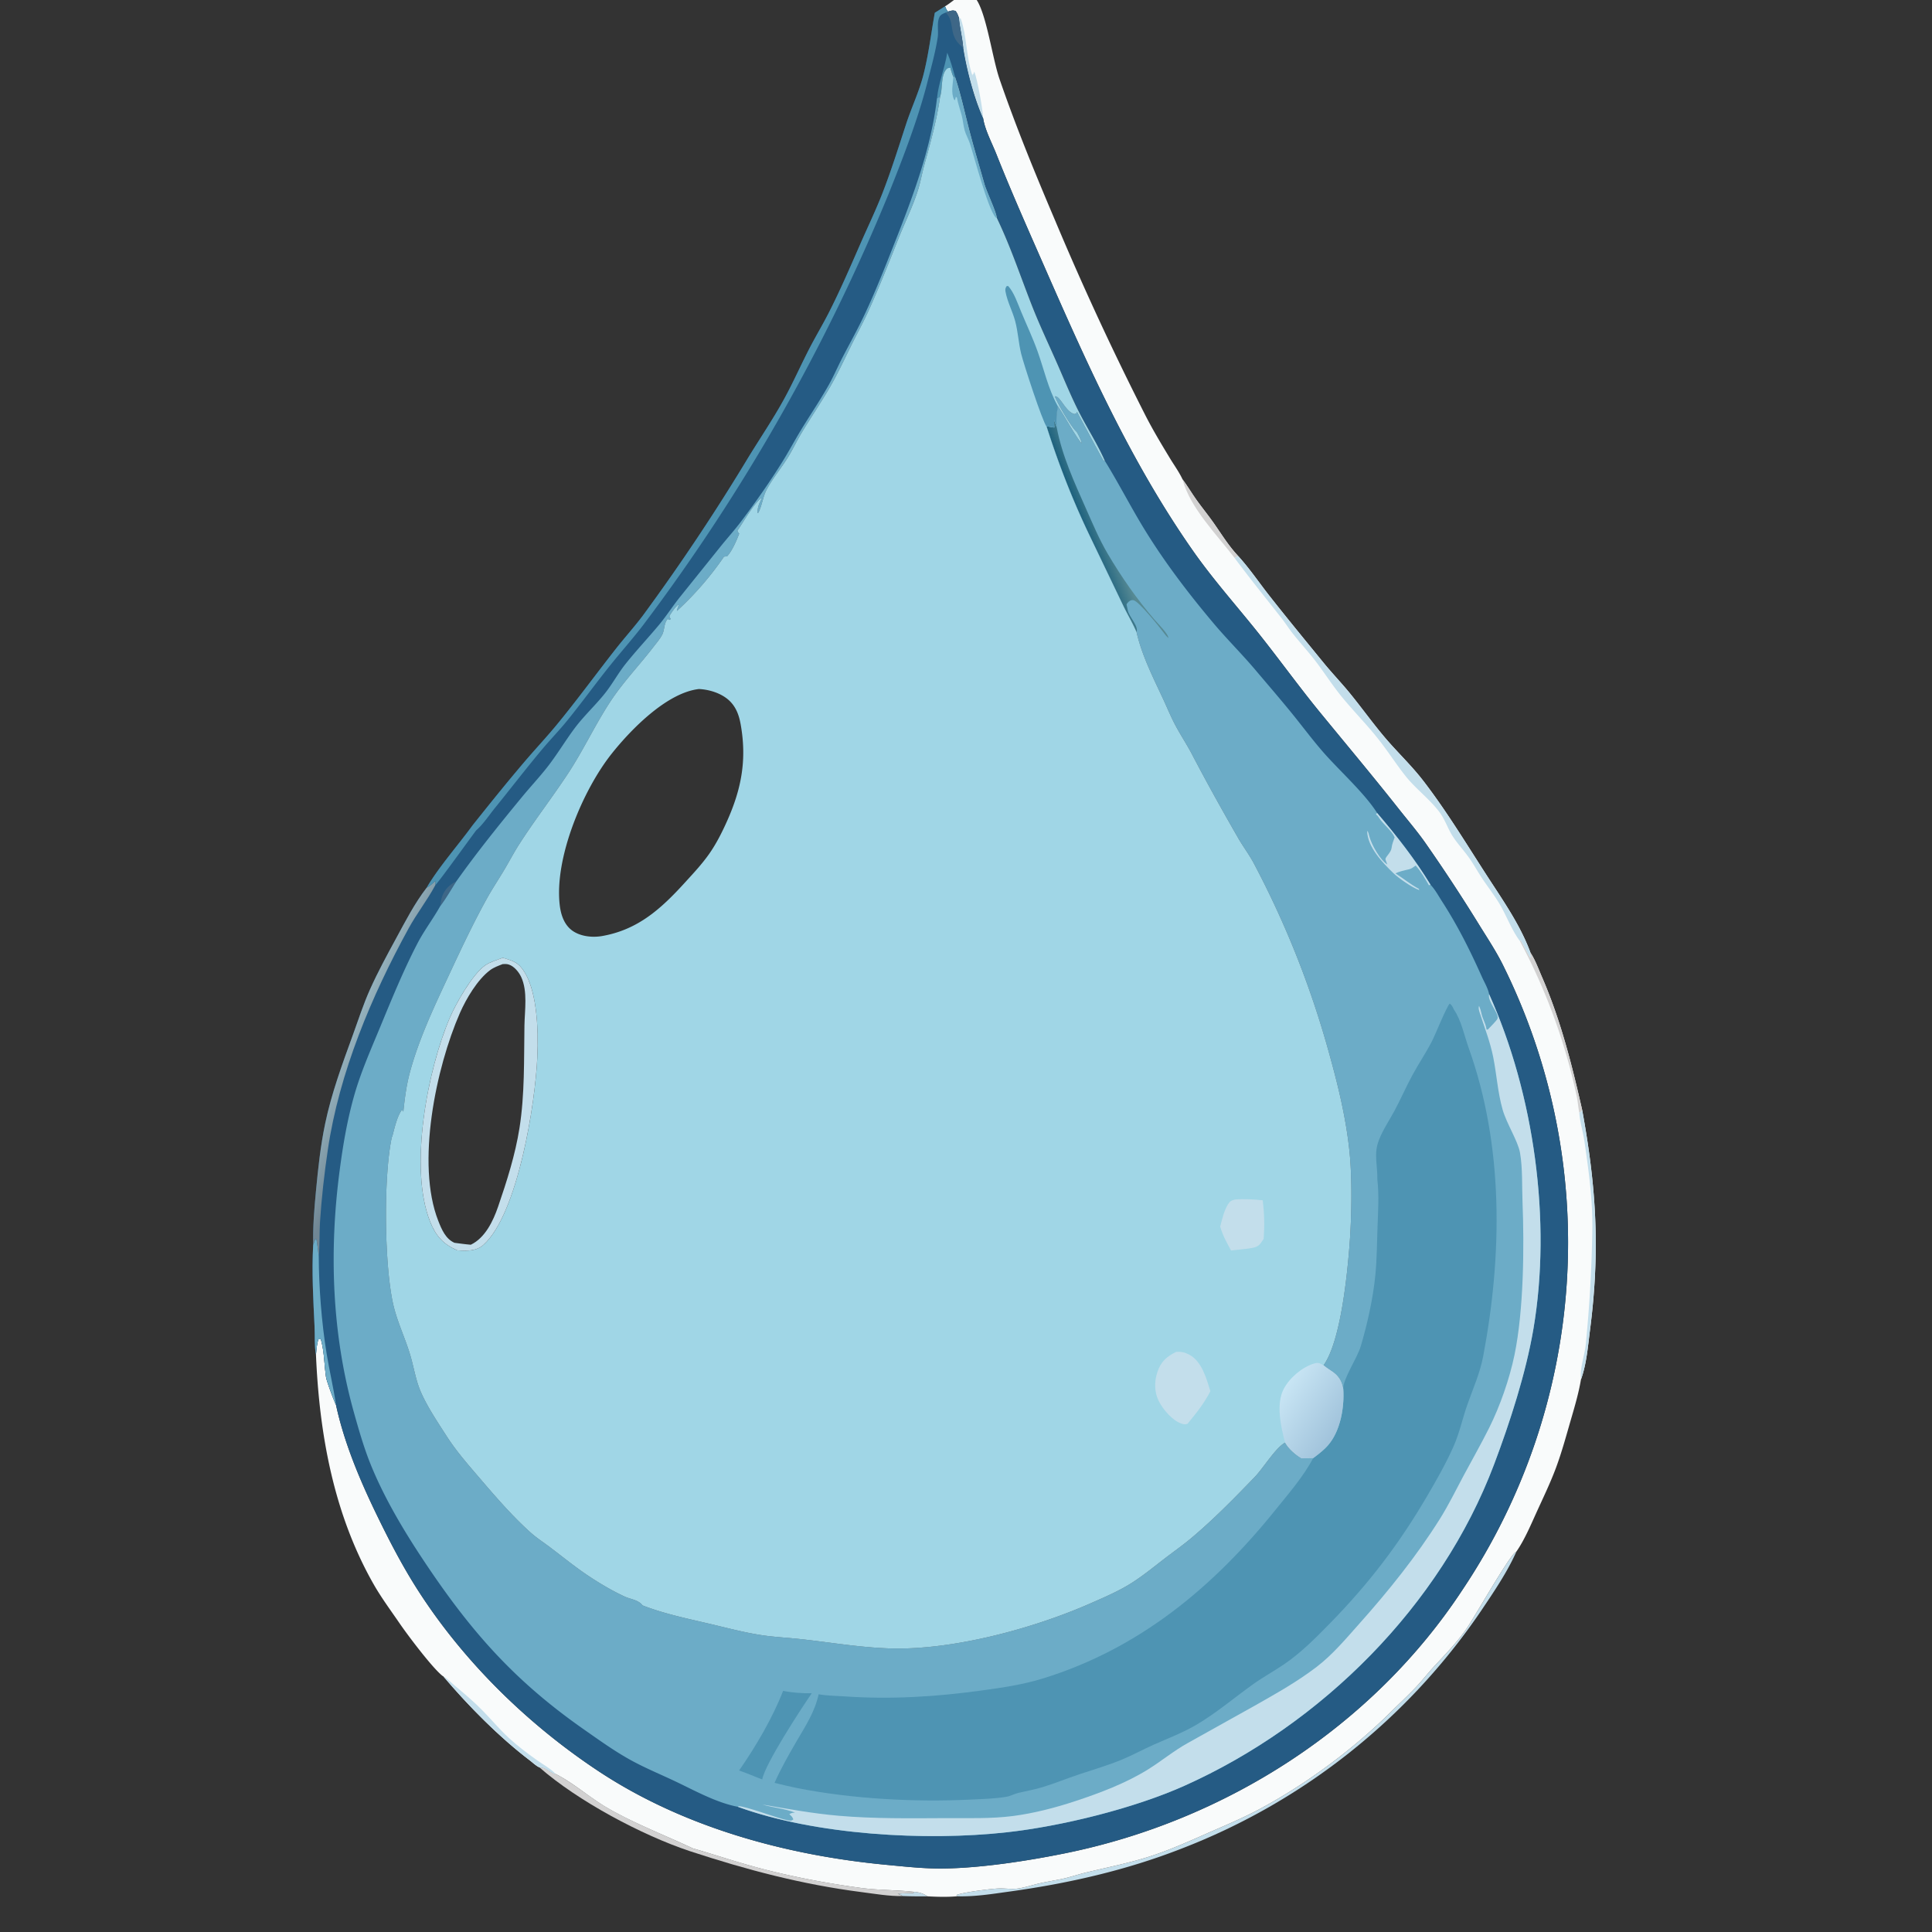 <svg xmlns="http://www.w3.org/2000/svg" style="display: block;" viewBox="0 0 2048 2048" width="512" height="512"><rect x="0" y="0" width="2048" height="2048" fill="#333333" stroke="none"/><defs><linearGradient id="Gradient1" gradientUnits="userSpaceOnUse" x1="411.377" y1="1125.1" x2="368.918" y2="1107.31"><stop class="stop0" offset="0" stop-opacity="1" stop-color="rgb(112,134,148)"></stop><stop class="stop1" offset="1" stop-opacity="1" stop-color="rgb(148,177,188)"></stop></linearGradient><linearGradient id="Gradient2" gradientUnits="userSpaceOnUse" x1="1146.37" y1="550.177" x2="1167.46" y2="542.027"><stop class="stop0" offset="0" stop-opacity="1" stop-color="rgb(30,98,126)"></stop><stop class="stop1" offset="1" stop-opacity="1" stop-color="rgb(87,138,148)"></stop></linearGradient><linearGradient id="Gradient3" gradientUnits="userSpaceOnUse" x1="1417.57" y1="1513.47" x2="1359.18" y2="1475.32"><stop class="stop0" offset="0" stop-opacity="1" stop-color="rgb(162,196,220)"></stop><stop class="stop1" offset="1" stop-opacity="1" stop-color="rgb(200,229,244)"></stop></linearGradient></defs><path transform="translate(0,0)" fill="rgb(195,222,235)" fill-opacity="0.976" d="M 968.739 2005.4 C 974.019 2005.74 978.819 2007.19 983.22 2010.18 A 570.088 570.088 0 0 1 957.047 2009.9 C 955.58 2009.15 954.16 2008.42 952.61 2007.85 C 952.274 2007.73 951.933 2007.62 951.594 2007.5 C 957.192 2006.73 962.737 2007.04 968.356 2006.66 L 968.739 2005.4 z"></path><path transform="translate(0,0)" fill="rgb(210,209,209)" d="M 571.812 1873.49 C 579.295 1873.15 582.518 1879.25 589.177 1880.6 C 608.504 1890.36 625.558 1905.96 644.542 1916.87 C 673.492 1933.5 704.35 1945.15 734.364 1959.33 C 757.923 1966.11 781.165 1973.98 804.881 1980.24 C 839.759 1989.45 876.393 1996.37 912.12 2001.22 C 930.847 2003.77 949.944 2003.35 968.739 2005.4 L 968.356 2006.66 C 962.737 2007.04 957.192 2006.73 951.594 2007.5 C 951.933 2007.62 952.274 2007.73 952.61 2007.85 C 954.16 2008.42 955.58 2009.15 957.047 2009.9 C 942.575 2010.22 927.619 2007.55 913.279 2005.71 C 850.208 1997.61 791.536 1982.1 731.255 1962.29 C 680.326 1945.38 612.2 1908.96 571.812 1873.49 z"></path><path transform="translate(0,0)" fill="rgb(195,222,235)" d="M 1014.64 2010.13 L 1013.88 2008.77 C 1020.99 2005.93 1050.57 2002.09 1059.09 2001.83 C 1065.66 2001.62 1072.67 2002.88 1079.17 2001.91 C 1086.44 2000.83 1093.8 1998.36 1100.97 1996.68 C 1108.69 1994.86 1116.48 1993.62 1124.24 1992.07 C 1133.12 1990.29 1141.72 1987.27 1150.51 1985.12 C 1173.62 1979.47 1197.06 1974.98 1219.76 1967.61 C 1239.78 1961.11 1259.42 1952.34 1278.68 1943.85 C 1297.35 1935.62 1316.24 1927.8 1334.26 1918.21 C 1383.39 1892.06 1434.04 1854.72 1473.57 1815.53 C 1482.74 1806.45 1492.46 1797.5 1501.29 1788.12 C 1507.75 1781.26 1513.53 1773.75 1519.94 1766.82 C 1532.56 1753.17 1545.72 1739.9 1556.03 1724.35 C 1564.07 1712.23 1599.11 1650.95 1606.21 1645.58 C 1606.62 1645.27 1607.05 1644.99 1607.47 1644.69 C 1597.9 1666.43 1583.14 1688.01 1569.9 1707.71 A 678.921 678.921 0 0 1 1251.89 1959.84 C 1193.3 1982.72 1132.01 1996.59 1069.86 2005.17 C 1051.25 2007.74 1033.55 2010.67 1014.64 2010.13 z"></path><path transform="translate(0,0)" fill="rgb(249,251,251)" d="M 1011.27 0 L 1035.35 0 C 1046.01 16.531 1052.02 61.938 1059.54 83.804 C 1076.89 134.262 1097.6 184.678 1118.48 233.737 A 3131.6 3131.6 0 0 0 1214.16 440.271 C 1222.1 455.826 1231.11 470.827 1240.17 485.754 C 1244.57 493.021 1249.92 500.369 1253.5 508.058 C 1258.8 515.204 1263.31 522.872 1268.47 530.11 C 1274.49 538.544 1281.09 546.558 1287.01 555.063 C 1295.25 566.89 1302.62 578.886 1312.54 589.439 C 1324.6 602.661 1334.5 617.427 1345.54 631.463 C 1364.3 655.323 1383.75 678.96 1402.96 702.488 C 1412.1 713.687 1422.16 724.107 1431.28 735.321 C 1444.21 751.218 1456.05 767.9 1469.43 783.458 C 1482.22 798.33 1496.34 811.689 1508.38 827.255 C 1533.16 859.283 1554.65 895.016 1576.7 929.034 C 1593.45 954.881 1611.74 980.862 1622.42 1010.02 C 1627.34 1017.51 1630.79 1027.02 1634.37 1035.24 C 1654.28 1080.97 1666.23 1128.31 1677.2 1176.77 C 1692.31 1259.33 1696.21 1326.12 1685.49 1409.76 C 1683.33 1426.63 1681.78 1446.29 1675.89 1462.3 C 1673.42 1476.94 1669.23 1491.05 1665.1 1505.28 C 1660.23 1522.07 1655.65 1539.04 1649.58 1555.45 C 1643.44 1572.05 1635.5 1588.33 1628.19 1604.46 C 1622.27 1617.54 1615.66 1632.97 1607.47 1644.69 C 1607.05 1644.99 1606.62 1645.27 1606.21 1645.58 C 1599.11 1650.95 1564.07 1712.23 1556.03 1724.35 C 1545.72 1739.9 1532.56 1753.17 1519.94 1766.82 C 1513.53 1773.75 1507.75 1781.26 1501.29 1788.12 C 1492.46 1797.5 1482.74 1806.45 1473.57 1815.53 C 1434.04 1854.72 1383.39 1892.06 1334.26 1918.21 C 1316.24 1927.8 1297.35 1935.62 1278.68 1943.85 C 1259.42 1952.34 1239.78 1961.11 1219.76 1967.61 C 1197.06 1974.98 1173.62 1979.47 1150.51 1985.12 C 1141.72 1987.27 1133.12 1990.29 1124.24 1992.07 C 1116.48 1993.62 1108.69 1994.86 1100.97 1996.68 C 1093.8 1998.36 1086.44 2000.83 1079.17 2001.91 C 1072.67 2002.88 1065.66 2001.62 1059.09 2001.83 C 1050.57 2002.09 1020.99 2005.93 1013.88 2008.77 L 1014.64 2010.13 C 1004.43 2011.04 993.446 2010.76 983.22 2010.18 C 978.819 2007.19 974.019 2005.74 968.739 2005.4 C 949.944 2003.35 930.847 2003.77 912.12 2001.22 C 876.393 1996.37 839.759 1989.45 804.881 1980.24 C 781.165 1973.98 757.923 1966.11 734.364 1959.33 C 704.35 1945.15 673.492 1933.5 644.542 1916.87 C 625.558 1905.96 608.504 1890.36 589.177 1880.6 C 582.518 1879.25 579.295 1873.15 571.812 1873.49 C 568.357 1872 564.61 1868.38 561.586 1866.07 C 529.059 1841.3 496.495 1808.34 470.09 1777.14 C 469.73 1776.91 469.347 1776.71 469.011 1776.45 C 458.182 1767.9 432.227 1733.42 423.545 1720.74 C 414.113 1706.97 403.981 1693.33 395.745 1678.8 C 353.671 1604.57 338.526 1520.35 334.941 1436.12 C 335.453 1430.56 335.835 1425.1 337.489 1419.73 L 340.008 1419.55 L 338.907 1417.9 L 337.756 1419.14 L 340.067 1419.56 C 343.868 1432.82 343.631 1446.02 345.579 1459.51 C 346.303 1464.52 354.125 1485.11 356.219 1489.44 C 364.672 1528.68 380.979 1567.72 398.368 1603.73 C 411.271 1630.44 425.224 1657.58 441.089 1682.68 C 489.687 1759.54 558.037 1826.77 633.611 1876.96 C 723.749 1936.82 833.036 1966.73 939.891 1976.82 C 959.213 1978.64 978.67 1980.81 998.105 1980.7 C 1038.8 1980.46 1089.69 1972.59 1129.71 1964.43 C 1299.07 1929.92 1454.96 1830.4 1550.32 1685.18 A 661.218 661.218 0 0 0 1593.55 1023.71 C 1586.14 1008.6 1576.58 994.301 1567.75 979.991 A 1791.75 1791.75 0 0 0 1509.86 891.998 C 1501.32 880.059 1491.76 868.895 1482.67 857.383 C 1455.58 823.094 1427.61 789.724 1399.9 755.936 C 1375.76 726.508 1353.6 695.385 1329.64 665.752 C 1307.75 638.685 1284.7 612.556 1264.7 584.019 C 1199.27 490.66 1153.21 387.825 1107.63 283.883 C 1090.07 243.846 1072.35 204.134 1056.24 163.481 C 1051.75 152.166 1044.66 138.775 1042.45 126.999 C 1042.35 126.493 1042.27 125.984 1042.19 125.477 C 1032.76 104.821 1024.47 73.31 1021.07 50.885 C 1020.21 40.148 1017.42 29.722 1016.46 19.015 C 1015.55 16.158 1014.76 14.055 1012.9 11.627 C 1009.51 10.718 1008.21 11.43 1004.89 12.357 C 1003.31 10.726 1002.66 8.79 1001.74 6.746 C 1005.07 4.724 1008.15 2.321 1011.27 0 z"></path><path transform="translate(0,0)" fill="rgb(195,222,235)" d="M 1016.46 19.015 L 1018.45 19.73 C 1025.12 38.925 1024.05 60.94 1030.92 80.386 L 1030.86 79.068 L 1031.64 78.677 L 1032.82 76.017 C 1036.01 83.732 1041.99 116.911 1042.19 125.477 C 1032.76 104.821 1024.47 73.31 1021.07 50.885 C 1020.21 40.148 1017.42 29.722 1016.46 19.015 z"></path><path transform="translate(0,0)" fill="rgb(210,209,209)" d="M 1253.5 508.058 C 1258.8 515.204 1263.31 522.872 1268.47 530.11 C 1274.49 538.544 1281.09 546.558 1287.01 555.063 C 1295.25 566.89 1302.62 578.886 1312.54 589.439 L 1308.69 591.414 C 1290.32 567.212 1261.26 538.208 1253.5 508.058 z"></path><path transform="translate(0,0)" fill="rgb(210,209,209)" d="M 1611.25 997.684 L 1611.97 996.367 A 876.794 876.794 0 0 0 1622.08 1015.14 L 1623.01 1014.85 L 1621.8 1010.74 L 1622.42 1010.02 C 1627.34 1017.51 1630.79 1027.02 1634.37 1035.24 C 1654.28 1080.97 1666.23 1128.31 1677.2 1176.77 C 1675.97 1178.57 1676.31 1178.58 1674.09 1179.4 C 1672.93 1173.67 1672.6 1167.78 1671.36 1162 A 623.826 623.826 0 0 0 1611.25 997.684 z"></path><path transform="translate(0,0)" fill="rgb(195,222,235)" d="M 470.09 1777.14 C 474.703 1779.64 477.876 1783.35 481.844 1786.67 C 491.959 1795.12 501.919 1803.5 511.191 1812.9 C 520.76 1822.6 529.511 1833.23 539.55 1842.44 C 548.84 1850.96 558.881 1858.5 569.129 1865.81 C 575.446 1870.32 583.952 1874.94 589.177 1880.6 C 582.518 1879.25 579.295 1873.15 571.812 1873.49 C 568.357 1872 564.61 1868.38 561.586 1866.07 C 529.059 1841.3 496.495 1808.34 470.09 1777.14 z"></path><path transform="translate(0,0)" fill="rgb(195,222,235)" d="M 1677.2 1176.77 C 1692.31 1259.33 1696.21 1326.12 1685.49 1409.76 C 1683.33 1426.63 1681.78 1446.29 1675.89 1462.3 C 1674.41 1450.41 1679.92 1436.65 1681.02 1424.64 A 1452.77 1452.77 0 0 0 1687.88 1306.01 C 1688.59 1273.6 1684.24 1242 1679.58 1210 C 1678.18 1200.33 1675.14 1190.68 1674.23 1180.97 L 1674.09 1179.4 C 1676.31 1178.58 1675.97 1178.57 1677.2 1176.77 z"></path><path transform="translate(0,0)" fill="rgb(195,222,235)" d="M 1312.54 589.439 C 1324.6 602.661 1334.5 617.427 1345.54 631.463 C 1364.3 655.323 1383.75 678.96 1402.96 702.488 C 1412.1 713.687 1422.16 724.107 1431.28 735.321 C 1444.21 751.218 1456.05 767.9 1469.43 783.458 C 1482.22 798.33 1496.34 811.689 1508.38 827.255 C 1533.16 859.283 1554.65 895.016 1576.7 929.034 C 1593.45 954.881 1611.74 980.862 1622.42 1010.02 L 1621.8 1010.74 L 1623.01 1014.85 L 1622.08 1015.14 A 876.794 876.794 0 0 1 1611.97 996.367 L 1611.25 997.684 C 1602.33 985.876 1596.95 970.386 1589.25 957.633 C 1583.84 948.666 1577.28 940.32 1571.46 931.608 C 1566.54 924.251 1562.34 916.395 1557.21 909.188 C 1551.92 901.766 1545.63 895.041 1540.56 887.471 C 1534.92 879.061 1532.07 869.097 1525.92 860.907 C 1515.37 846.87 1500.69 836.214 1489.83 822.501 C 1479.88 809.93 1471.19 796.261 1461.24 783.672 C 1448.57 767.658 1434.02 753.113 1421.19 737.216 C 1411.21 724.848 1402.7 711.173 1392.82 698.627 C 1385.73 689.615 1378.05 681.13 1370.88 672.203 C 1366.4 666.628 1362.6 660.531 1358.19 654.907 C 1341.61 633.792 1324.71 612.967 1308.69 591.414 L 1312.54 589.439 z"></path><path transform="translate(0,0)" fill="rgb(37,91,132)" d="M 990.917 13.557 L 1001.74 6.746 C 1002.66 8.79 1003.31 10.726 1004.89 12.357 C 1008.21 11.43 1009.51 10.718 1012.9 11.627 C 1014.76 14.055 1015.55 16.158 1016.46 19.015 C 1017.42 29.722 1020.21 40.148 1021.07 50.885 C 1024.47 73.31 1032.76 104.821 1042.19 125.477 C 1042.27 125.984 1042.35 126.493 1042.45 126.999 C 1044.66 138.775 1051.75 152.166 1056.24 163.481 C 1072.35 204.134 1090.07 243.846 1107.63 283.883 C 1153.21 387.825 1199.27 490.66 1264.7 584.019 C 1284.7 612.556 1307.75 638.685 1329.64 665.752 C 1353.6 695.385 1375.76 726.508 1399.9 755.936 C 1427.61 789.724 1455.58 823.094 1482.67 857.383 C 1491.76 868.895 1501.32 880.059 1509.86 891.998 A 1791.75 1791.75 0 0 1 1567.75 979.991 C 1576.58 994.301 1586.14 1008.6 1593.55 1023.71 A 661.218 661.218 0 0 1 1550.32 1685.18 C 1454.96 1830.4 1299.07 1929.92 1129.71 1964.43 C 1089.69 1972.59 1038.8 1980.46 998.105 1980.7 C 978.67 1980.81 959.213 1978.64 939.891 1976.82 C 833.036 1966.73 723.749 1936.82 633.611 1876.96 C 558.037 1826.77 489.687 1759.54 441.089 1682.68 C 425.224 1657.58 411.271 1630.44 398.368 1603.73 C 380.979 1567.72 364.672 1528.68 356.219 1489.44 C 354.125 1485.11 346.303 1464.52 345.579 1459.51 C 343.631 1446.02 343.868 1432.82 340.067 1419.56 L 337.756 1419.14 L 338.907 1417.9 L 340.008 1419.55 L 337.489 1419.73 C 335.835 1425.1 335.453 1430.56 334.941 1436.12 C 333.138 1426.54 333.888 1415.7 333.427 1405.94 C 332.061 1377 330.384 1348.38 332 1319.41 C 331.554 1300.43 333.189 1281.07 334.977 1262.19 C 337.236 1238.34 339.774 1214.58 344.687 1191.1 C 351.404 1159 362.791 1128.08 373.973 1097.33 C 379.879 1081.09 385.205 1064.46 392.289 1048.68 C 400.417 1030.59 409.904 1013.06 419.385 995.648 C 429.606 976.876 439.217 957.931 452.337 940.933 C 464.663 919.622 485.995 895.494 500.893 874.955 C 519.036 852.173 537.418 829.311 556.312 807.149 C 567.515 794.009 579.419 781.365 590.38 768.039 C 612.017 741.736 632.122 714.1 653.183 687.337 C 662.387 675.64 672.427 664.56 681.361 652.659 A 2194.88 2194.88 0 0 0 793.446 484.577 C 805.745 464.544 819.052 444.87 830.448 424.317 C 840.915 405.44 849.515 385.548 859.562 366.446 C 865.667 354.84 872.387 343.565 878.353 331.885 C 890.728 307.661 901.488 282.554 912.399 257.654 C 920.055 240.181 928.321 223.035 935.258 205.25 C 944.748 180.919 952.498 156.03 960.614 131.226 C 966.227 114.074 974.189 97.343 978.708 79.931 C 984.288 58.432 986.997 35.471 990.917 13.557 z M 996.565 102.257 L 996.397 103.47 C 992.766 128.306 986.393 150.895 979.774 174.972 C 977.222 184.251 975.664 193.624 972.666 202.818 C 967.309 219.246 959.358 235.462 952.921 251.539 C 942.396 277.828 932.038 304.41 920.303 330.179 C 914.654 342.584 908.028 354.523 902.023 366.755 C 894.823 381.42 888.084 395.931 879.908 410.099 C 870.286 426.772 859.402 442.675 849.505 459.179 C 844.45 467.61 840.311 476.596 835.134 484.934 C 828.024 496.386 819.024 507.096 812.696 518.96 C 808.596 526.647 807.943 535.504 803.936 543.334 L 803.045 543.938 C 803.096 538.679 803.947 535.587 806.264 530.872 C 807.054 529.264 806.778 529.842 806.987 527.675 C 797.188 536.559 789.14 551.61 781.635 562.567 C 782.165 563.972 782.623 564.556 783.568 565.682 C 780.801 573.035 776.135 583.817 770.812 589.629 L 767.465 590.066 A 333.64 333.64 0 0 1 717.53 647.625 C 718.004 645.403 718.737 643.527 719.597 641.436 L 718.725 641.096 C 714.954 644.501 712.43 648.507 709.673 652.716 C 709.911 655.216 709.451 654.074 711.164 656.094 L 709.57 657.118 L 707.821 656.043 C 703.664 660.496 704.649 667.492 701.952 672.76 C 699.662 677.234 695.874 681.604 692.786 685.621 C 677.507 705.492 660.36 723.183 646.553 744.333 C 630.528 768.88 618.219 795.513 602.099 819.984 C 585.392 845.345 566.697 869.439 550.309 895.026 C 544.654 903.854 539.744 913.276 534.377 922.294 C 528.391 932.351 521.859 942.103 516.187 952.343 C 501.08 979.619 488.092 1007.43 474.918 1035.65 C 459.669 1068.31 443.498 1102.7 434.243 1137.65 C 430.692 1151.07 428.997 1164.59 427.549 1178.35 L 426.154 1176.28 C 420.678 1183.6 418.039 1196.59 415.608 1205.48 L 415.51 1204.68 C 406.315 1246.42 407.318 1341.21 416.842 1382.8 C 420.997 1400.95 429.259 1417.92 434.637 1435.68 C 438.74 1449.23 440.607 1463.18 446.405 1476.24 C 453.419 1492.04 464.269 1508.1 473.655 1522.71 C 483.498 1538.04 495.648 1551.94 507.465 1565.74 C 524.708 1585.88 542.328 1606.43 562.045 1624.2 C 568.611 1630.12 575.839 1634.76 582.866 1640.06 C 596.643 1650.45 609.947 1661.35 624.355 1670.9 C 636.201 1678.75 649.49 1686.62 662.407 1692.54 C 666.811 1694.56 671.988 1695.36 676.149 1697.65 C 678.212 1698.78 679.703 1699.91 681.135 1701.81 C 704.122 1710.75 728.956 1715.84 752.912 1721.48 C 771.196 1725.78 789.302 1730.66 807.908 1733.43 C 820.783 1735.34 833.859 1735.97 846.8 1737.34 C 879.143 1740.77 910.42 1746.34 943.073 1747.4 C 1009.47 1749.55 1094.89 1726.45 1155.35 1699.91 C 1168.86 1693.98 1182.87 1688 1195.57 1680.48 C 1208.76 1672.66 1220.77 1662.81 1232.88 1653.44 C 1242.97 1645.63 1253.37 1638.41 1263.15 1630.19 C 1286.77 1610.32 1308.92 1587.65 1330.32 1565.45 C 1338.83 1556.62 1352.79 1533.97 1362.31 1529.3 C 1365.92 1535.86 1373.25 1542.17 1379.66 1545.92 L 1392.03 1545.65 C 1397.63 1541.48 1403.4 1537.06 1407.96 1531.74 C 1420.94 1516.62 1425.23 1491.68 1423.88 1472.29 C 1423.8 1471.83 1423.73 1471.38 1423.63 1470.93 C 1422 1463.02 1418.19 1457.59 1411.36 1453.2 C 1408.49 1451.35 1405.79 1449.38 1403.07 1447.31 C 1403.58 1446.55 1404.07 1445.78 1404.56 1445.01 C 1421.21 1418.62 1427.91 1353.33 1430.44 1321.46 C 1432.81 1291.74 1433.56 1250.78 1430.59 1221.33 C 1427.1 1186.72 1418.85 1152.17 1409.55 1118.73 A 991.588 991.588 0 0 0 1329.26 915.439 C 1324.39 906.168 1317.92 897.697 1312.68 888.608 C 1295.76 859.198 1279.39 829.839 1263.68 799.781 C 1258.2 789.297 1251.63 779.41 1246.05 768.978 C 1241.2 759.911 1237.35 750.381 1233.02 741.066 C 1222.41 718.265 1210.44 694.807 1204.84 670.163 C 1200.8 660.704 1195.43 651.767 1190.94 642.501 L 1154.46 566.489 C 1136.57 529.043 1122.16 491.889 1109.53 452.398 C 1111.14 451.524 1115.41 453.243 1117.66 453.135 C 1117.53 450.496 1117.33 447.854 1117.43 445.211 L 1120.23 453.281 C 1119.37 445.271 1120.05 438.535 1121.4 430.655 C 1129.66 442.904 1137.94 459.239 1146.5 470.138 C 1146.95 467.844 1143.03 460.658 1141.65 458.179 C 1141.54 457.971 1140.32 456.826 1140.02 456.493 C 1133.93 449.645 1121.56 428.736 1118.19 420.081 C 1120.21 420.29 1121.31 421.128 1122.67 422.619 C 1127.26 427.668 1131.9 437.331 1139.06 438.952 L 1140.91 438.26 L 1141.63 436.618 C 1144.38 441.581 1168.81 487.387 1169.51 487.938 C 1170.03 488.345 1170.72 488.488 1171.32 488.763 C 1163.74 471.314 1153.31 455.19 1144.6 438.306 C 1136.11 421.853 1128.96 404.365 1121.55 387.398 C 1112.42 366.504 1102.42 345.624 1094.1 324.434 C 1081.65 292.767 1071.4 261.521 1056.51 230.6 C 1056.4 225.274 1045.77 202.899 1043.61 195.306 C 1038.14 176.018 1032.32 156.768 1027.3 137.358 C 1022.48 118.705 1018.57 100.205 1012.48 81.844 L 1010.61 81.551 C 1009.29 78.315 1008.29 75.147 1007.43 71.762 C 1004.65 72.156 1004.07 72.151 1002.29 74.589 C 997.418 81.281 999.213 94.483 996.565 102.257 z"></path><path transform="translate(0,0)" fill="rgb(62,103,135)" d="M 466.404 960.965 C 467.233 957.597 467.324 954.146 468.463 950.827 C 471.137 943.036 476.452 937.748 483.775 934.202 C 478.171 943.1 472.747 952.6 466.404 960.965 z"></path><path transform="translate(0,0)" fill="rgb(78,148,179)" d="M 993.23 104.28 C 994.931 87.354 1001.52 72.386 1004.12 55.825 C 1007.65 64.257 1010.05 73.05 1012.48 81.844 L 1010.61 81.551 C 1009.29 78.315 1008.29 75.147 1007.43 71.762 C 1004.65 72.156 1004.07 72.151 1002.29 74.589 C 997.418 81.281 999.213 94.483 996.565 102.257 L 993.23 104.28 z"></path><path transform="translate(0,0)" fill="rgb(62,103,135)" d="M 1004.89 12.357 C 1008.21 11.43 1009.51 10.718 1012.9 11.627 C 1014.76 14.055 1015.55 16.158 1016.46 19.015 C 1017.42 29.722 1020.21 40.148 1021.07 50.885 C 1020.6 50.383 1019.83 49.54 1019.32 49.126 C 1004.44 36.848 1013.09 23.493 1002.45 13.307 L 1004.89 12.357 z"></path><path transform="translate(0,0)" fill="rgb(108,172,199)" d="M 332 1319.41 C 332.79 1317.47 333.602 1315.6 334.09 1313.55 L 335.447 1313.53 C 336.367 1319.44 337.319 1325.32 337.893 1331.28 C 337.951 1364.3 340.94 1402.3 346.238 1434.93 C 349.2 1453.17 353.532 1471.14 356.219 1489.44 C 354.125 1485.11 346.303 1464.52 345.579 1459.51 C 343.631 1446.02 343.868 1432.82 340.067 1419.56 L 337.756 1419.14 L 338.907 1417.9 L 340.008 1419.55 L 337.489 1419.73 C 335.835 1425.1 335.453 1430.56 334.941 1436.12 C 333.138 1426.54 333.888 1415.7 333.427 1405.94 C 332.061 1377 330.384 1348.38 332 1319.41 z"></path><path transform="translate(0,0)" fill="url(#Gradient1)" d="M 452.337 940.933 C 456.526 938.92 458.3 936.549 461.68 933.612 C 461.774 935.118 461.669 936.552 461.579 938.057 L 461.096 938.971 C 452.804 954.396 441.81 968.374 433.361 983.75 C 393.824 1055.7 359.533 1137.25 347.521 1218.77 C 343.831 1243.8 340.838 1270.05 339.228 1295.3 C 338.467 1307.22 339.049 1319.43 337.893 1331.28 C 337.319 1325.32 336.367 1319.44 335.447 1313.53 L 334.09 1313.55 C 333.602 1315.6 332.79 1317.47 332 1319.41 C 331.554 1300.43 333.189 1281.07 334.977 1262.19 C 337.236 1238.34 339.774 1214.58 344.687 1191.1 C 351.404 1159 362.791 1128.08 373.973 1097.33 C 379.879 1081.09 385.205 1064.46 392.289 1048.68 C 400.417 1030.59 409.904 1013.06 419.385 995.648 C 429.606 976.876 439.217 957.931 452.337 940.933 z"></path><path transform="translate(0,0)" fill="rgb(78,148,179)" d="M 990.917 13.557 L 1001.74 6.746 C 1002.66 8.79 1003.31 10.726 1004.89 12.357 L 1002.45 13.307 C 999.724 14.529 996.989 15.469 995.697 18.407 C 992.928 24.707 995.039 32.913 994.018 39.6 C 991.617 55.313 986.924 72.093 982.98 87.552 C 972.949 126.873 956.968 168.041 941.881 205.727 A 2051.76 2051.76 0 0 1 682.369 661.834 C 671.291 676.432 658.991 690.163 647.5 704.445 C 631.748 724.022 617.052 744.433 601.202 763.94 C 592.681 774.427 583.243 784.106 574.569 794.46 C 557.563 814.758 541.432 835.798 524.751 856.363 C 518.739 863.774 511.997 874.02 504.795 880.18 C 499.86 886.585 463.773 936.831 461.579 938.057 C 461.669 936.552 461.774 935.118 461.68 933.612 C 458.3 936.549 456.526 938.92 452.337 940.933 C 464.663 919.622 485.995 895.494 500.893 874.955 C 519.036 852.173 537.418 829.311 556.312 807.149 C 567.515 794.009 579.419 781.365 590.38 768.039 C 612.017 741.736 632.122 714.1 653.183 687.337 C 662.387 675.64 672.427 664.56 681.361 652.659 A 2194.88 2194.88 0 0 0 793.446 484.577 C 805.745 464.544 819.052 444.87 830.448 424.317 C 840.915 405.44 849.515 385.548 859.562 366.446 C 865.667 354.84 872.387 343.565 878.353 331.885 C 890.728 307.661 901.488 282.554 912.399 257.654 C 920.055 240.181 928.321 223.035 935.258 205.25 C 944.748 180.919 952.498 156.03 960.614 131.226 C 966.227 114.074 974.189 97.343 978.708 79.931 C 984.288 58.432 986.997 35.471 990.917 13.557 z"></path><path transform="translate(0,0)" fill="rgb(108,172,199)" d="M 993.23 104.28 L 996.565 102.257 L 996.397 103.47 C 992.766 128.306 986.393 150.895 979.774 174.972 C 977.222 184.251 975.664 193.624 972.666 202.818 C 967.309 219.246 959.358 235.462 952.921 251.539 C 942.396 277.828 932.038 304.41 920.303 330.179 C 914.654 342.584 908.028 354.523 902.023 366.755 C 894.823 381.42 888.084 395.931 879.908 410.099 C 870.286 426.772 859.402 442.675 849.505 459.179 C 844.45 467.61 840.311 476.596 835.134 484.934 C 828.024 496.386 819.024 507.096 812.696 518.96 C 808.596 526.647 807.943 535.504 803.936 543.334 L 803.045 543.938 C 803.096 538.679 803.947 535.587 806.264 530.872 C 807.054 529.264 806.778 529.842 806.987 527.675 C 797.188 536.559 789.14 551.61 781.635 562.567 C 782.165 563.972 782.623 564.556 783.568 565.682 C 780.801 573.035 776.135 583.817 770.812 589.629 L 767.465 590.066 A 333.64 333.64 0 0 1 717.53 647.625 C 718.004 645.403 718.737 643.527 719.597 641.436 L 718.725 641.096 C 714.954 644.501 712.43 648.507 709.673 652.716 C 709.911 655.216 709.451 654.074 711.164 656.094 L 709.57 657.118 L 707.821 656.043 C 703.664 660.496 704.649 667.492 701.952 672.76 C 699.662 677.234 695.874 681.604 692.786 685.621 C 677.507 705.492 660.36 723.183 646.553 744.333 C 630.528 768.88 618.219 795.513 602.099 819.984 C 585.392 845.345 566.697 869.439 550.309 895.026 C 544.654 903.854 539.744 913.276 534.377 922.294 C 528.391 932.351 521.859 942.103 516.187 952.343 C 501.08 979.619 488.092 1007.43 474.918 1035.65 C 459.669 1068.31 443.498 1102.7 434.243 1137.65 C 430.692 1151.07 428.997 1164.59 427.549 1178.35 L 426.154 1176.28 C 420.678 1183.6 418.039 1196.59 415.608 1205.48 L 415.51 1204.68 C 406.315 1246.42 407.318 1341.21 416.842 1382.8 C 420.997 1400.95 429.259 1417.92 434.637 1435.68 C 438.74 1449.23 440.607 1463.18 446.405 1476.24 C 453.419 1492.04 464.269 1508.1 473.655 1522.71 C 483.498 1538.04 495.648 1551.94 507.465 1565.74 C 524.708 1585.88 542.328 1606.43 562.045 1624.2 C 568.611 1630.12 575.839 1634.76 582.866 1640.06 C 596.643 1650.45 609.947 1661.35 624.355 1670.9 C 636.201 1678.75 649.49 1686.62 662.407 1692.54 C 666.811 1694.56 671.988 1695.36 676.149 1697.65 C 678.212 1698.78 679.703 1699.91 681.135 1701.81 C 704.122 1710.75 728.956 1715.84 752.912 1721.48 C 771.196 1725.78 789.302 1730.66 807.908 1733.43 C 820.783 1735.34 833.859 1735.97 846.8 1737.34 C 879.143 1740.77 910.42 1746.34 943.073 1747.4 C 1009.47 1749.55 1094.89 1726.45 1155.35 1699.91 C 1168.86 1693.98 1182.87 1688 1195.57 1680.48 C 1208.76 1672.66 1220.77 1662.81 1232.88 1653.44 C 1242.97 1645.63 1253.37 1638.41 1263.15 1630.19 C 1286.77 1610.32 1308.92 1587.65 1330.32 1565.45 C 1338.83 1556.62 1352.79 1533.97 1362.31 1529.3 C 1365.92 1535.86 1373.25 1542.17 1379.66 1545.92 L 1392.03 1545.65 C 1397.63 1541.48 1403.4 1537.06 1407.96 1531.74 C 1420.94 1516.62 1425.23 1491.68 1423.88 1472.29 C 1423.8 1471.83 1423.73 1471.38 1423.63 1470.93 C 1422 1463.02 1418.19 1457.59 1411.36 1453.2 C 1408.49 1451.35 1405.79 1449.38 1403.07 1447.31 C 1403.58 1446.55 1404.07 1445.78 1404.56 1445.01 C 1421.21 1418.62 1427.91 1353.33 1430.44 1321.46 C 1432.81 1291.74 1433.56 1250.78 1430.59 1221.33 C 1427.1 1186.72 1418.85 1152.17 1409.55 1118.73 A 991.588 991.588 0 0 0 1329.26 915.439 C 1324.39 906.168 1317.92 897.697 1312.68 888.608 C 1295.76 859.198 1279.39 829.839 1263.68 799.781 C 1258.2 789.297 1251.63 779.41 1246.05 768.978 C 1241.2 759.911 1237.35 750.381 1233.02 741.066 C 1222.41 718.265 1210.44 694.807 1204.84 670.163 C 1200.8 660.704 1195.43 651.767 1190.94 642.501 L 1154.46 566.489 C 1136.57 529.043 1122.16 491.889 1109.53 452.398 C 1111.14 451.524 1115.41 453.243 1117.66 453.135 C 1117.53 450.496 1117.33 447.854 1117.43 445.211 L 1120.23 453.281 C 1119.37 445.271 1120.05 438.535 1121.4 430.655 C 1129.66 442.904 1137.94 459.239 1146.5 470.138 C 1146.95 467.844 1143.03 460.658 1141.65 458.179 C 1141.54 457.971 1140.32 456.826 1140.02 456.493 C 1133.93 449.645 1121.56 428.736 1118.19 420.081 C 1120.21 420.29 1121.31 421.128 1122.67 422.619 C 1127.26 427.668 1131.9 437.331 1139.06 438.952 L 1140.91 438.26 L 1141.63 436.618 C 1144.38 441.581 1168.81 487.387 1169.51 487.938 C 1170.03 488.345 1170.72 488.488 1171.32 488.763 C 1186.1 512.709 1198.92 537.972 1213.72 562.015 C 1235.2 596.883 1260.22 629.589 1286.56 660.877 C 1300.73 677.709 1316.44 693.198 1330.65 710.03 C 1343.6 725.356 1356.77 740.582 1369.42 756.138 C 1380.47 769.72 1390.94 783.857 1402.44 797.06 C 1419.34 816.469 1446.5 840.69 1459.78 861.75 C 1480.33 885.813 1499.91 910.74 1516.38 937.812 C 1521.19 942.823 1524.92 949.778 1528.69 955.626 C 1545.38 981.513 1558.29 1007.35 1570.83 1035.4 C 1573.28 1040.87 1577.51 1048.01 1578.48 1053.79 C 1626.22 1159.62 1644.93 1294.36 1625.46 1408.85 C 1617.52 1455.49 1600.58 1507.77 1583.82 1552.2 C 1527.19 1702.26 1400.83 1827.9 1255.48 1893.01 C 1202.06 1916.94 1125.65 1935.79 1067.5 1942.26 C 981.038 1951.88 864.181 1945.16 782.278 1915.32 C 758.39 1910.71 735.419 1897.46 713.617 1887.26 C 697.9 1879.9 681.86 1873.25 666.715 1864.73 C 650.233 1855.46 634.65 1844.25 619.17 1833.42 C 544.985 1781.55 499.005 1729.25 449.271 1654.53 C 427.854 1622.35 407.059 1587.49 392.606 1551.57 C 385.584 1534.12 380.162 1515.09 375.088 1496.98 C 351.789 1413.78 348.811 1326.61 359.982 1241.25 C 363.589 1213.68 368.098 1186.9 375.795 1160.11 C 382.694 1136.1 393.199 1112.35 402.749 1089.29 C 415.223 1059.18 427.493 1028.93 442.55 999.981 C 449.548 986.526 458.934 974.22 466.404 960.965 C 472.747 952.6 478.171 943.1 483.775 934.202 C 505.458 903.6 529.537 873.753 553.363 844.815 C 561.941 834.397 571.181 824.513 579.56 813.932 C 590.114 800.604 598.808 785.846 608.968 772.206 C 618.935 758.826 631.031 747.823 641.33 734.897 C 649.226 724.986 655.258 713.634 663.177 703.717 C 674.427 689.628 686.861 676.427 698.421 662.585 C 706.712 652.657 713.634 641.638 721.817 631.597 L 763.801 579.355 C 770.911 570.471 778.604 562.029 785.457 552.943 C 800.965 532.383 816.205 510.674 829.78 488.801 C 836.308 478.283 842.136 467.323 848.541 456.724 C 858.334 440.517 869.137 424.77 878.398 408.264 C 883.679 398.851 887.945 388.876 892.89 379.282 C 900.491 364.534 908.646 349.968 915.765 334.984 C 927.683 309.903 938.007 283.61 948.199 257.782 C 967.668 208.445 987.017 157.343 993.23 104.28 z"></path><path transform="translate(0,0)" fill="rgb(195,222,235)" d="M 1459.78 861.75 C 1480.33 885.813 1499.91 910.74 1516.38 937.812 L 1514.75 938.434 C 1510.68 931.507 1506.14 923.348 1500.66 917.523 C 1498.51 919.023 1496.24 920.904 1493.66 921.503 C 1488.67 922.662 1483.86 923.471 1479.25 925.859 C 1487.29 930.951 1494.83 937.211 1503.17 941.716 C 1504.38 942.368 1503.79 941.804 1504.51 943.526 C 1497.34 941.16 1482.76 931.059 1477.28 925.796 C 1465.86 914.826 1449.5 897.874 1449.24 880.927 C 1450.46 881.078 1451.26 885.435 1451.62 886.78 C 1453.96 895.52 1462.9 911.58 1470.65 916.401 C 1470.25 915.248 1468.51 911.497 1468.63 910.518 C 1468.93 908.036 1474.65 903.57 1475.16 898.698 C 1475.56 894.86 1477.14 891.27 1478.37 887.621 C 1475.36 880.461 1466.4 873.967 1461.98 867.163 C 1461.12 865.848 1460.68 864.999 1459.46 863.976 C 1459.18 863.743 1458.88 863.534 1458.59 863.314 L 1459.78 861.75 z"></path><path transform="translate(0,0)" fill="url(#Gradient2)" d="M 1109.53 452.398 C 1111.14 451.524 1115.41 453.243 1117.66 453.135 C 1117.53 450.496 1117.33 447.854 1117.43 445.211 L 1120.23 453.281 C 1125.74 482.789 1138.98 511.598 1151.06 538.848 C 1158.23 555.013 1165.09 571.438 1174.07 586.715 C 1188.43 611.15 1205.52 635.691 1223.99 657.065 C 1227.03 660.582 1239.25 672.868 1238.37 676.275 C 1236.54 674.571 1235.33 673.035 1233.84 671.015 C 1229.36 664.933 1207.32 637.413 1201.52 636.218 C 1199.05 635.709 1196.85 637.17 1195.31 639.011 C 1194.89 639.519 1194.55 640.096 1194.18 640.638 C 1194.6 642.837 1195.08 645.028 1195.55 647.219 C 1197.05 654.269 1207.02 663.206 1204.84 670.163 C 1200.8 660.704 1195.43 651.767 1190.94 642.501 L 1154.46 566.489 C 1136.57 529.043 1122.16 491.889 1109.53 452.398 z"></path><path transform="translate(0,0)" fill="rgb(78,148,179)" d="M 830.135 1792.39 C 840.037 1794.36 850.421 1795.04 860.503 1794.93 C 849.634 1810.6 810.716 1870.2 808.017 1886.27 C 799.77 1883.24 791.822 1879.59 783.467 1876.81 C 801.035 1851.6 818.944 1821.17 830.135 1792.39 z"></path><path transform="translate(0,0)" fill="rgb(195,222,235)" d="M 1578.48 1053.79 C 1626.22 1159.62 1644.93 1294.36 1625.46 1408.85 C 1617.52 1455.49 1600.58 1507.77 1583.82 1552.2 C 1527.19 1702.26 1400.83 1827.9 1255.48 1893.01 C 1202.06 1916.94 1125.65 1935.79 1067.5 1942.26 C 981.038 1951.88 864.181 1945.16 782.278 1915.32 L 782.8 1914.74 C 788.413 1913.82 824.486 1927.56 834.62 1929.51 C 837.52 1930.06 838.517 1930.45 840.93 1928.79 C 840.245 1926.01 838.658 1925.01 836.703 1923.01 C 838.356 1922.14 839.344 1921.74 841.246 1921.57 C 841.759 1921.52 842.275 1921.51 842.789 1921.48 C 832.137 1917.16 819.2 1916.19 807.996 1912.86 C 835.016 1917.51 861.515 1922.38 888.872 1924.76 C 926.444 1928.04 965.139 1927.46 1002.84 1927.29 C 1026.34 1927.19 1050.69 1928.07 1074.02 1925.02 C 1096 1922.15 1118.67 1916.26 1139.72 1909.31 C 1165.77 1900.72 1193.11 1890.41 1216.46 1875.97 C 1231.02 1866.96 1244.29 1855.86 1259.29 1847.57 L 1332.1 1806.95 C 1354.08 1794.46 1375.41 1782.46 1395.59 1767.04 C 1412.57 1754.07 1426.44 1737.44 1440.6 1721.56 C 1471.83 1686.55 1501.66 1649.52 1526.6 1609.67 C 1535.63 1595.24 1543.07 1579.95 1551.1 1564.95 C 1560.23 1547.87 1569.9 1530.96 1578.55 1513.64 C 1590.16 1490.38 1600.15 1461.72 1605.43 1436.25 C 1615.22 1388.92 1615.82 1322.02 1613.92 1273.74 C 1613.27 1257.06 1614.12 1238.48 1611.3 1222.09 C 1609.14 1209.58 1597.09 1191.22 1592.83 1176.22 C 1587.65 1158 1586.58 1139.46 1582.95 1121 C 1579.73 1104.64 1573.86 1089.86 1568.75 1074.07 C 1568.02 1071.84 1566.81 1068.46 1567.91 1066.32 C 1569.02 1068.86 1569.89 1071.67 1570.43 1074.39 C 1571.49 1079.72 1574.41 1084.11 1575.44 1089.39 L 1575.8 1091.3 L 1577.15 1091.37 C 1578.93 1089.31 1587.07 1081.61 1587.56 1079.46 C 1588.85 1073.71 1576.68 1061.75 1578.48 1053.79 z"></path><path transform="translate(0,0)" fill="rgb(78,148,179)" d="M 1460.05 1250.28 C 1460.21 1243.37 1459.22 1236.3 1458.85 1229.39 C 1458.44 1221.71 1458.94 1215.68 1461.76 1208.4 C 1465.91 1197.65 1472.85 1187.48 1478.29 1177.32 C 1484.92 1164.95 1490.52 1152.03 1497.2 1139.7 C 1503.67 1127.77 1511.29 1116.51 1517.55 1104.48 C 1521.98 1095.95 1532.86 1068.17 1536.76 1063.84 C 1539.23 1065.56 1539.86 1067.53 1541.18 1070.14 C 1549.1 1081.72 1552.09 1097.47 1556.82 1110.7 C 1594.11 1214.84 1592.58 1330.04 1572.26 1437.59 C 1568.87 1455.49 1561.75 1471.24 1555.7 1488.28 C 1550.37 1503.27 1547.29 1518.68 1540.8 1533.29 C 1532.56 1551.81 1522.62 1569.21 1512.38 1586.66 C 1482.56 1637.48 1450.91 1678.77 1409.8 1720.83 C 1394.78 1736.2 1378.99 1752.11 1361.17 1764.21 C 1350.29 1771.61 1338.68 1777.92 1327.99 1785.6 C 1308.44 1799.64 1289.24 1815.91 1268.54 1828.15 C 1254.29 1836.58 1238.65 1842.51 1223.55 1849.19 C 1212.14 1854.24 1201.15 1860.32 1189.63 1865.1 C 1174.92 1871.21 1159.22 1875.8 1144.1 1880.83 C 1131.13 1885.15 1118.4 1890.39 1105.34 1894.39 C 1096.91 1896.97 1088.27 1898.46 1079.7 1900.5 C 1075.17 1901.58 1071.19 1903.93 1066.55 1904.71 C 1054.51 1906.72 1041.69 1907.01 1029.51 1907.61 C 969.972 1910.52 902.934 1906.98 844.323 1895.28 C 836.523 1893.72 828.773 1891.79 821.048 1889.9 C 827.613 1874.99 835.894 1860.45 844.083 1846.36 C 853.915 1829.44 863.454 1815.36 867.818 1796 C 876.466 1797.57 885.924 1797.6 894.743 1798.21 C 944.337 1801.64 991.834 1798.7 1040.99 1791.93 C 1063.06 1788.89 1084.45 1785.78 1105.82 1779.16 C 1207.54 1747.65 1285.72 1682.86 1351.71 1600.97 C 1365.65 1583.67 1381.64 1565.34 1392.03 1545.65 C 1397.63 1541.48 1403.4 1537.06 1407.96 1531.74 C 1420.94 1516.62 1425.23 1491.68 1423.88 1472.29 C 1423.51 1461.74 1438.69 1439.84 1442.51 1426.91 C 1449.57 1403.01 1455.51 1376.25 1457.95 1351.48 C 1459.61 1334.55 1459.62 1317.63 1460.23 1300.65 C 1460.83 1283.78 1461.95 1267.1 1460.05 1250.28 z"></path><path transform="translate(0,0)" fill="rgb(160,214,230)" d="M 996.565 102.257 C 999.213 94.483 997.418 81.281 1002.29 74.589 C 1004.07 72.151 1004.65 72.156 1007.43 71.762 C 1008.29 75.147 1009.29 78.315 1010.61 81.551 L 1012.48 81.844 C 1018.57 100.205 1022.48 118.705 1027.3 137.358 C 1032.32 156.768 1038.14 176.018 1043.61 195.306 C 1045.77 202.899 1056.4 225.274 1056.51 230.6 C 1071.4 261.521 1081.65 292.767 1094.1 324.434 C 1102.42 345.624 1112.42 366.504 1121.55 387.398 C 1128.96 404.365 1136.11 421.853 1144.6 438.306 C 1153.31 455.19 1163.74 471.314 1171.32 488.763 C 1170.72 488.488 1170.03 488.345 1169.51 487.938 C 1168.81 487.387 1144.38 441.581 1141.63 436.618 L 1140.91 438.26 L 1139.06 438.952 C 1131.9 437.331 1127.26 427.668 1122.67 422.619 C 1121.31 421.128 1120.21 420.29 1118.19 420.081 C 1121.56 428.736 1133.93 449.645 1140.02 456.493 C 1140.32 456.826 1141.54 457.971 1141.65 458.179 C 1143.03 460.658 1146.95 467.844 1146.5 470.138 C 1137.94 459.239 1129.66 442.904 1121.4 430.655 C 1120.05 438.535 1119.37 445.271 1120.23 453.281 L 1117.43 445.211 C 1117.33 447.854 1117.53 450.496 1117.66 453.135 C 1115.41 453.243 1111.14 451.524 1109.53 452.398 C 1122.16 491.889 1136.57 529.043 1154.46 566.489 L 1190.94 642.501 C 1195.43 651.767 1200.8 660.704 1204.84 670.163 C 1210.44 694.807 1222.41 718.265 1233.02 741.066 C 1237.35 750.381 1241.2 759.911 1246.05 768.978 C 1251.63 779.41 1258.2 789.297 1263.68 799.781 C 1279.39 829.839 1295.76 859.198 1312.68 888.608 C 1317.92 897.697 1324.39 906.168 1329.26 915.439 A 991.588 991.588 0 0 1 1409.55 1118.73 C 1418.85 1152.17 1427.1 1186.72 1430.59 1221.33 C 1433.56 1250.78 1432.81 1291.74 1430.44 1321.46 C 1427.91 1353.33 1421.21 1418.62 1404.56 1445.01 C 1404.07 1445.78 1403.58 1446.55 1403.07 1447.31 C 1405.79 1449.38 1408.49 1451.35 1411.36 1453.2 C 1418.19 1457.59 1422 1463.02 1423.63 1470.93 C 1423.73 1471.38 1423.8 1471.83 1423.88 1472.29 C 1425.23 1491.68 1420.94 1516.62 1407.96 1531.74 C 1403.4 1537.06 1397.63 1541.48 1392.03 1545.65 L 1379.66 1545.92 C 1373.25 1542.17 1365.92 1535.86 1362.31 1529.3 C 1352.79 1533.97 1338.83 1556.62 1330.32 1565.45 C 1308.92 1587.65 1286.77 1610.32 1263.15 1630.19 C 1253.37 1638.41 1242.97 1645.63 1232.88 1653.44 C 1220.77 1662.81 1208.76 1672.66 1195.57 1680.48 C 1182.87 1688 1168.86 1693.98 1155.35 1699.91 C 1094.89 1726.45 1009.47 1749.55 943.073 1747.4 C 910.42 1746.34 879.143 1740.77 846.8 1737.34 C 833.859 1735.97 820.783 1735.34 807.908 1733.43 C 789.302 1730.66 771.196 1725.78 752.912 1721.48 C 728.956 1715.84 704.122 1710.75 681.135 1701.81 C 679.703 1699.91 678.212 1698.78 676.149 1697.65 C 671.988 1695.36 666.811 1694.56 662.407 1692.54 C 649.49 1686.62 636.201 1678.75 624.355 1670.9 C 609.947 1661.35 596.643 1650.45 582.866 1640.06 C 575.839 1634.76 568.611 1630.12 562.045 1624.2 C 542.328 1606.43 524.708 1585.88 507.465 1565.74 C 495.648 1551.94 483.498 1538.04 473.655 1522.71 C 464.269 1508.1 453.419 1492.04 446.405 1476.24 C 440.607 1463.18 438.74 1449.23 434.637 1435.68 C 429.259 1417.92 420.997 1400.95 416.842 1382.8 C 407.318 1341.21 406.315 1246.42 415.51 1204.68 L 415.608 1205.48 C 418.039 1196.59 420.678 1183.6 426.154 1176.28 L 427.549 1178.35 C 428.997 1164.59 430.692 1151.07 434.243 1137.65 C 443.498 1102.7 459.669 1068.31 474.918 1035.65 C 488.092 1007.43 501.08 979.619 516.187 952.343 C 521.859 942.103 528.391 932.351 534.377 922.294 C 539.744 913.276 544.654 903.854 550.309 895.026 C 566.697 869.439 585.392 845.345 602.099 819.984 C 618.219 795.513 630.528 768.88 646.553 744.333 C 660.36 723.183 677.507 705.492 692.786 685.621 C 695.874 681.604 699.662 677.234 701.952 672.76 C 704.649 667.492 703.664 660.496 707.821 656.043 L 709.57 657.118 L 711.164 656.094 C 709.451 654.074 709.911 655.216 709.673 652.716 C 712.43 648.507 714.954 644.501 718.725 641.096 L 719.597 641.436 C 718.737 643.527 718.004 645.403 717.53 647.625 A 333.64 333.64 0 0 0 767.465 590.066 L 770.812 589.629 C 776.135 583.817 780.801 573.035 783.568 565.682 C 782.623 564.556 782.165 563.972 781.635 562.567 C 789.14 551.61 797.188 536.559 806.987 527.675 C 806.778 529.842 807.054 529.264 806.264 530.872 C 803.947 535.587 803.096 538.679 803.045 543.938 L 803.936 543.334 C 807.943 535.504 808.596 526.647 812.696 518.96 C 819.024 507.096 828.024 496.386 835.134 484.934 C 840.311 476.596 844.45 467.61 849.505 459.179 C 859.402 442.675 870.286 426.772 879.908 410.099 C 888.084 395.931 894.823 381.42 902.023 366.755 C 908.028 354.523 914.654 342.584 920.303 330.179 C 932.038 304.41 942.396 277.828 952.921 251.539 C 959.358 235.462 967.309 219.246 972.666 202.818 C 975.664 193.624 977.222 184.251 979.774 174.972 C 986.393 150.895 992.766 128.306 996.397 103.47 L 996.565 102.257 z M 740.954 730.395 C 707.066 734.251 669.264 772.785 648.629 798.67 C 617.687 837.483 587.311 910.047 593.398 959.893 C 594.614 969.848 598.082 980.215 606.479 986.367 C 615.108 992.689 627.763 994.034 638.071 992.272 C 676.168 985.645 700.593 963.483 725.808 935.812 C 734.798 925.948 743.991 916.193 751.679 905.254 C 759.367 894.316 765.459 882.183 770.891 869.995 C 786.101 835.867 791.817 805.002 785.094 767.614 C 783.024 756.103 778.878 746.222 768.917 739.322 C 761.004 733.841 750.563 730.866 740.954 730.395 z M 532.909 1015.27 C 527.124 1017.55 519.288 1019.8 514.266 1023.34 C 500.765 1032.83 483.441 1063.47 476.993 1078.49 C 453.149 1134 433.18 1238.09 455.986 1295.12 C 461.947 1310.03 469.652 1318.75 484.409 1325.28 C 484.515 1325.33 484.625 1325.37 484.733 1325.41 C 494.316 1326.02 504.731 1326.52 512.373 1319.7 C 549.083 1286.96 567.644 1168.64 569.643 1119.44 C 570.713 1093.12 570.051 1044.39 551.165 1024.05 C 546.459 1018.99 539.293 1017.22 532.909 1015.27 z"></path><path transform="translate(0,0)" fill="rgb(108,172,199)" d="M 1010.61 81.551 L 1012.48 81.844 C 1018.57 100.205 1022.48 118.705 1027.3 137.358 C 1032.32 156.768 1038.14 176.018 1043.61 195.306 C 1045.77 202.899 1056.4 225.274 1056.51 230.6 L 1055.36 230.559 C 1046.74 220.007 1033.22 167.567 1028.03 151.854 C 1026.54 147.325 1023.84 142.732 1022.61 138.314 C 1021.14 133.007 1020.8 127.368 1019.36 122.038 C 1017.62 115.613 1015.57 109.987 1014.34 103.29 L 1013.21 102.758 L 1012.33 106.222 L 1011.37 105.591 C 1007.86 98.215 1010.09 89.484 1010.61 81.551 z"></path><path transform="translate(0,0)" fill="rgb(195,222,235)" d="M 1309.24 1271.55 C 1319.09 1270.74 1328.76 1271.36 1338.57 1272.37 C 1340.24 1286.29 1340.55 1299.27 1339.54 1313.24 L 1338.93 1314.14 C 1338.6 1314.63 1338.26 1315.1 1337.93 1315.59 C 1337.43 1316.31 1336.97 1317.05 1336.46 1317.76 C 1332.9 1322.71 1327.83 1322.71 1322.25 1323.66 L 1304.97 1325.55 C 1300.37 1317.2 1296.02 1309.41 1293.48 1300.16 C 1295.53 1292.3 1297.43 1283.64 1301.71 1276.64 C 1303.84 1273.16 1305.33 1272.53 1309.24 1271.55 z"></path><path transform="translate(0,0)" fill="rgb(78,148,179)" d="M 1109.53 452.398 C 1104.82 446.403 1084.93 385.186 1082.43 374.816 C 1079.7 363.513 1079.12 351.573 1076.13 340.387 C 1073.27 329.712 1067.88 320.158 1065.85 309.004 C 1065.41 306.539 1065.76 305.393 1067.06 303.337 L 1068.58 303.122 C 1074.77 309.511 1079.1 322.409 1082.54 330.662 C 1088.35 344.616 1094.82 358.27 1099.9 372.521 C 1106.59 391.266 1111.12 411.939 1120.71 429.422 L 1121.4 430.655 C 1120.05 438.535 1119.37 445.271 1120.23 453.281 L 1117.43 445.211 C 1117.33 447.854 1117.53 450.496 1117.66 453.135 C 1115.41 453.243 1111.14 451.524 1109.53 452.398 z"></path><path transform="translate(0,0)" fill="rgb(195,222,235)" d="M 1246.74 1433.09 C 1252.01 1432.58 1256.01 1433.54 1260.7 1436.03 C 1274.02 1443.09 1278.92 1461.4 1283.05 1474.73 C 1276.44 1487.68 1268.06 1498.04 1258.88 1509.25 C 1256.29 1510.11 1255.47 1509.99 1252.81 1509.19 C 1243.15 1506.29 1232.78 1494.09 1228.35 1485.21 C 1223.47 1475.44 1223.53 1464.37 1226.98 1454.13 C 1230.61 1443.39 1236.89 1437.82 1246.74 1433.09 z"></path><path transform="translate(0,0)" fill="url(#Gradient3)" d="M 1362.31 1529.3 C 1357.76 1512.84 1352.5 1488.37 1360.68 1472.58 C 1366.86 1460.66 1380.13 1449.29 1393.08 1445.39 C 1397.6 1444.02 1399.19 1445.14 1403.07 1447.31 C 1405.79 1449.38 1408.49 1451.35 1411.36 1453.2 C 1418.19 1457.59 1422 1463.02 1423.63 1470.93 C 1423.73 1471.38 1423.8 1471.83 1423.88 1472.29 C 1425.23 1491.68 1420.94 1516.62 1407.96 1531.74 C 1403.4 1537.06 1397.63 1541.48 1392.03 1545.65 L 1379.66 1545.92 C 1373.25 1542.17 1365.92 1535.86 1362.31 1529.3 z"></path><path transform="translate(0,0)" fill="rgb(195,222,235)" d="M 532.909 1015.27 C 539.293 1017.22 546.459 1018.99 551.165 1024.05 C 570.051 1044.39 570.713 1093.12 569.643 1119.44 C 567.644 1168.64 549.083 1286.96 512.373 1319.7 C 504.731 1326.52 494.316 1326.02 484.733 1325.41 C 484.625 1325.37 484.515 1325.33 484.409 1325.28 C 469.652 1318.75 461.947 1310.03 455.986 1295.12 C 433.18 1238.09 453.149 1134 476.993 1078.49 C 483.441 1063.47 500.765 1032.83 514.266 1023.34 C 519.288 1019.8 527.124 1017.55 532.909 1015.27 z M 532.887 1021.98 C 528.342 1023.75 523.543 1025.43 519.593 1028.36 C 506.21 1038.27 494.156 1058.72 487.544 1073.79 C 462.201 1131.53 440.764 1233.73 464.618 1294.23 C 468.185 1303.28 472.376 1313.29 481.745 1317.42 C 487.494 1318.13 493.305 1319.02 499.079 1319.46 C 514.178 1312.24 522.692 1294.54 527.969 1279.2 C 537.26 1252.18 546.173 1224.21 550.642 1195.94 C 556.329 1159.96 555.352 1123.29 555.933 1087.04 C 556.194 1070.77 559.545 1050.85 552.434 1035.59 C 550.035 1030.44 545.024 1024.3 539.405 1022.48 C 537.165 1021.75 535.192 1021.84 532.887 1021.98 z"></path></svg>